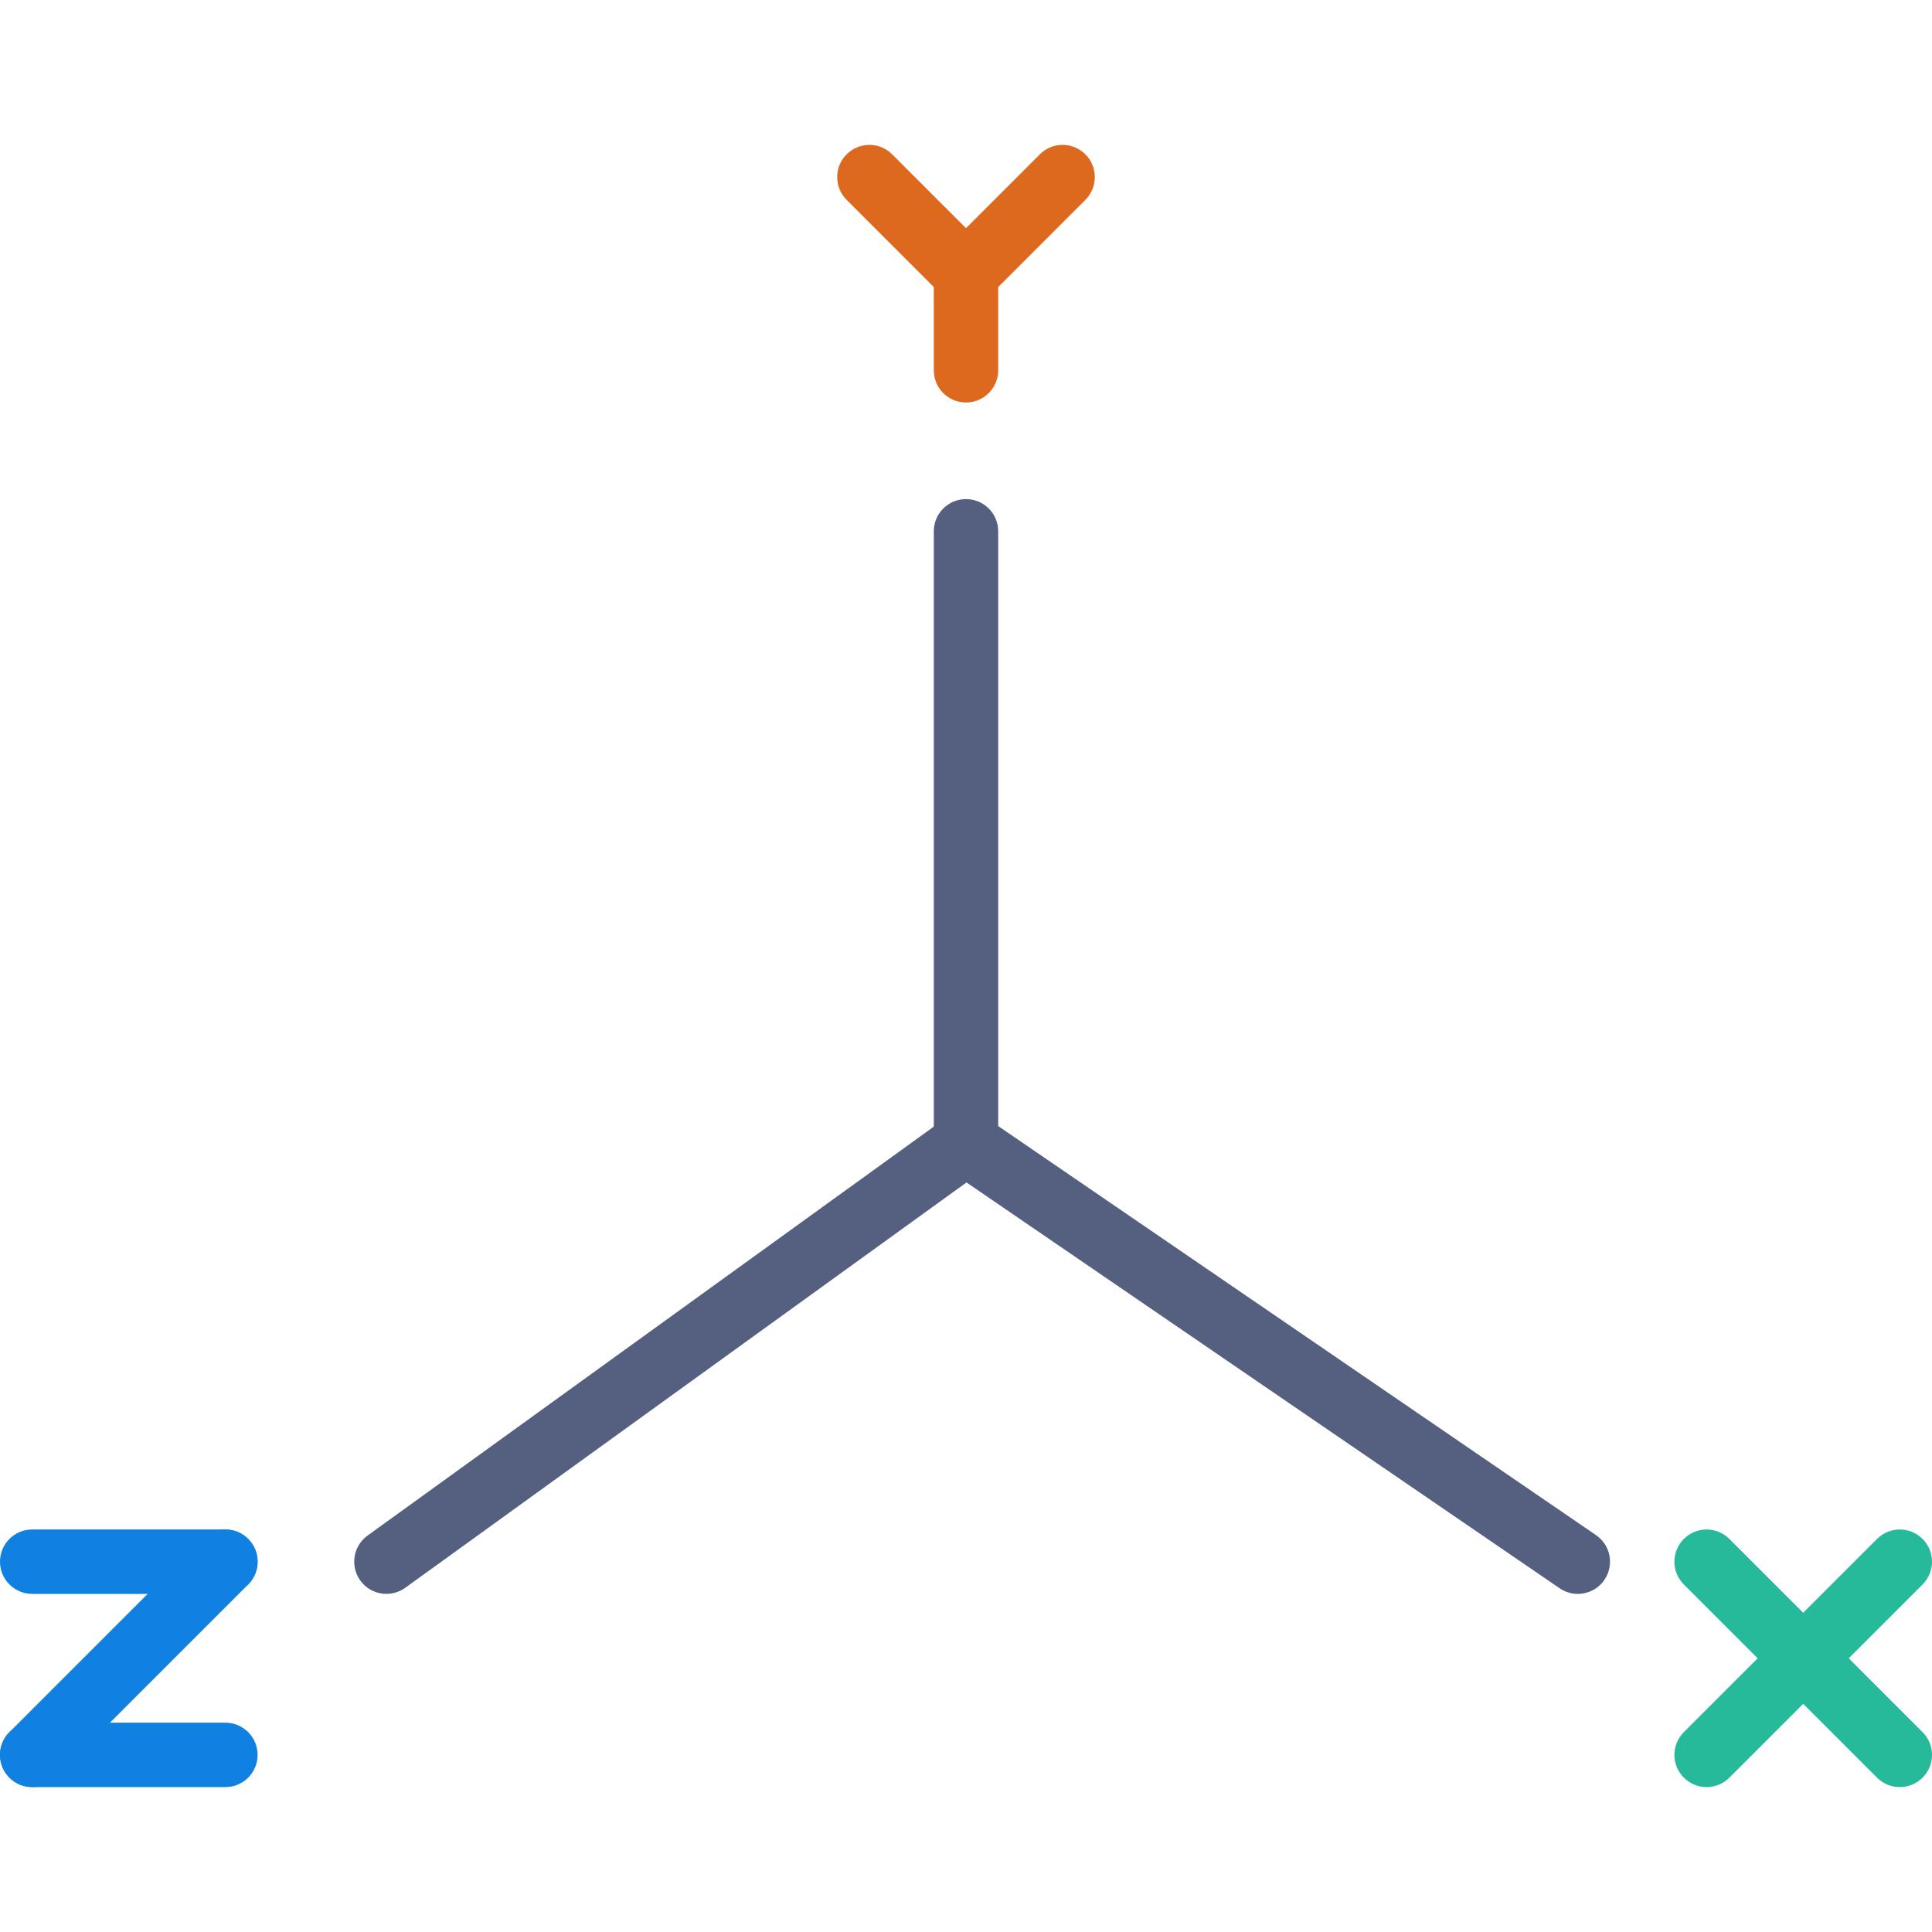 <?xml version="1.0" encoding="iso-8859-1"?>
<!-- Uploaded to: SVG Repo, www.svgrepo.com, Generator: SVG Repo Mixer Tools -->
<!DOCTYPE svg PUBLIC "-//W3C//DTD SVG 1.1//EN" "http://www.w3.org/Graphics/SVG/1.1/DTD/svg11.dtd">
<svg height="800px" width="800px" version="1.1" id="Capa_1" xmlns="http://www.w3.org/2000/svg" xmlns:xlink="http://www.w3.org/1999/xlink" 
	 viewBox="0 0 60 60" xml:space="preserve">
<g>
	<path style="fill:#556080;" d="M30,36.5c-0.553,0-1-0.448-1-1v-19c0-0.552,0.447-1,1-1s1,0.448,1,1v19
		C31,36.052,30.553,36.5,30,36.5z"/>
	<path style="fill:#556080;" d="M48.999,49.5c-0.194,0-0.391-0.057-0.563-0.175l-18.42-12.603l-17.43,12.588
		c-0.45,0.323-1.074,0.222-1.396-0.225c-0.323-0.448-0.223-1.073,0.225-1.396l18.57-13.412l19.58,13.397
		c0.456,0.312,0.572,0.934,0.261,1.39C49.632,49.348,49.318,49.5,48.999,49.5z"/>
	<path style="fill:#DC691D;" d="M30,9.5c-0.256,0-0.512-0.098-0.707-0.293l-3-3c-0.391-0.391-0.391-1.023,0-1.414
		s1.023-0.391,1.414,0l3,3c0.391,0.391,0.391,1.023,0,1.414C30.512,9.402,30.256,9.5,30,9.5z"/>
	<path style="fill:#DC691D;" d="M30,9.5c-0.256,0-0.512-0.098-0.707-0.293c-0.391-0.391-0.391-1.023,0-1.414l3-3
		c0.391-0.391,1.023-0.391,1.414,0s0.391,1.023,0,1.414l-3,3C30.512,9.402,30.256,9.5,30,9.5z"/>
	<path style="fill:#DC691D;" d="M30,12.5c-0.553,0-1-0.448-1-1v-3c0-0.552,0.447-1,1-1s1,0.448,1,1v3C31,12.052,30.553,12.5,30,12.5
		z"/>
	<path style="fill:#26B99A;" d="M59,55.5c-0.256,0-0.512-0.098-0.707-0.293l-6-6c-0.391-0.391-0.391-1.023,0-1.414
		s1.023-0.391,1.414,0l6,6c0.391,0.391,0.391,1.023,0,1.414C59.512,55.402,59.256,55.5,59,55.5z"/>
	<path style="fill:#26B99A;" d="M53,55.5c-0.256,0-0.512-0.098-0.707-0.293c-0.391-0.391-0.391-1.023,0-1.414l6-6
		c0.391-0.391,1.023-0.391,1.414,0s0.391,1.023,0,1.414l-6,6C53.512,55.402,53.256,55.5,53,55.5z"/>
	<path style="fill:#1081E0;" d="M7,49.5H1c-0.553,0-1-0.448-1-1s0.447-1,1-1h6c0.553,0,1,0.448,1,1S7.553,49.5,7,49.5z"/>
	<path style="fill:#1081E0;" d="M1,55.5c-0.256,0-0.512-0.098-0.707-0.293c-0.391-0.391-0.391-1.023,0-1.414l6-6
		c0.391-0.391,1.023-0.391,1.414,0s0.391,1.023,0,1.414l-6,6C1.512,55.402,1.256,55.5,1,55.5z"/>
	<path style="fill:#1081E0;" d="M7,55.5H1c-0.553,0-1-0.448-1-1s0.447-1,1-1h6c0.553,0,1,0.448,1,1S7.553,55.5,7,55.5z"/>
</g>
</svg>